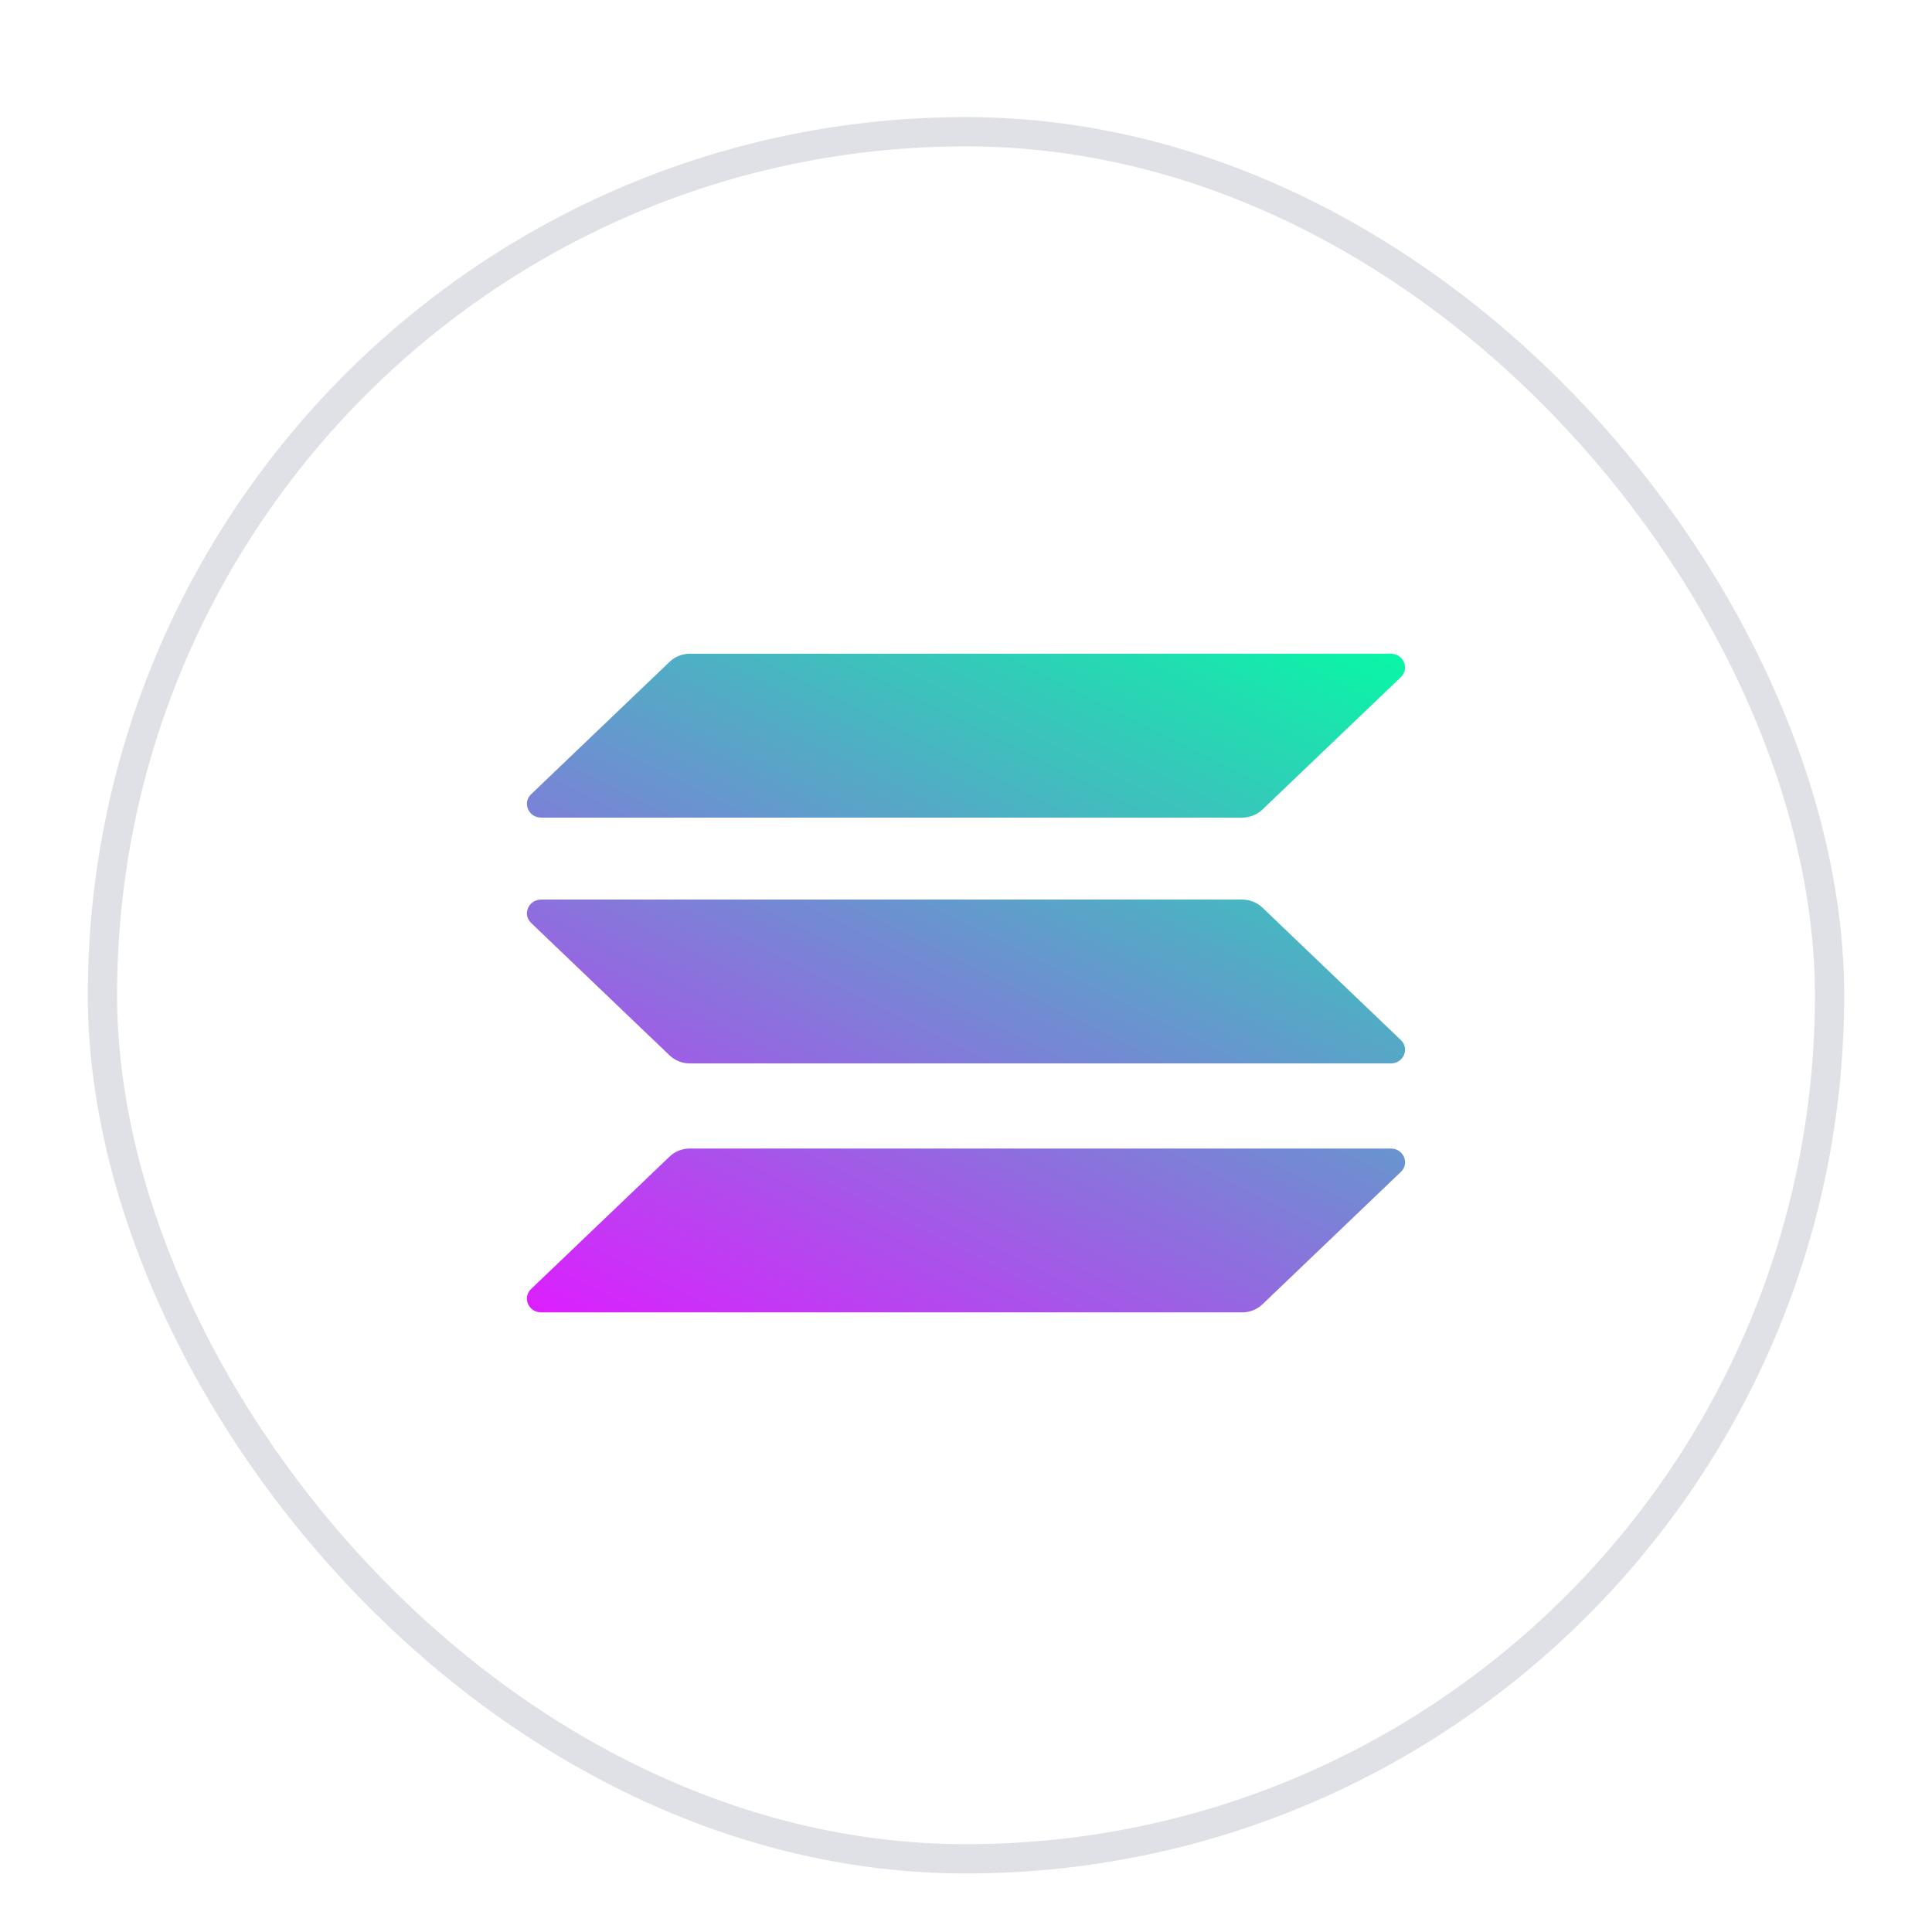 <svg width="66" height="66" viewBox="0 0 66 66" fill="none" xmlns="http://www.w3.org/2000/svg">
<g filter="url(#filter0_dd_2238_4740)">
<rect x="3" y="2" width="60" height="60" rx="30" fill="white"/>
<rect x="3.5" y="2.5" width="59" height="59" rx="29.5" stroke="#DFE1E6"/>
<path d="M22.875 37.509C23.059 37.334 23.308 37.235 23.567 37.235H47.51C47.946 37.235 48.164 37.74 47.855 38.035L43.125 42.559C42.941 42.735 42.692 42.833 42.433 42.833H18.49C18.054 42.833 17.836 42.329 18.144 42.033L22.875 37.509Z" fill="url(#paint0_linear_2238_4740)"/>
<path d="M22.875 20.608C23.059 20.432 23.308 20.333 23.567 20.333H47.51C47.946 20.333 48.164 20.838 47.855 21.133L43.125 25.657C42.941 25.833 42.692 25.931 42.433 25.931H18.49C18.054 25.931 17.836 25.427 18.144 25.132L22.875 20.608Z" fill="url(#paint1_linear_2238_4740)"/>
<path d="M43.125 29.005C42.941 28.829 42.692 28.73 42.433 28.73H18.49C18.054 28.73 17.836 29.235 18.144 29.53L22.875 34.054C23.059 34.23 23.308 34.329 23.567 34.329H47.51C47.946 34.329 48.164 33.824 47.855 33.529L43.125 29.005Z" fill="url(#paint2_linear_2238_4740)"/>
</g>
<defs>
<filter id="filter0_dd_2238_4740" x="0" y="0" width="66" height="66" filterUnits="userSpaceOnUse" color-interpolation-filters="sRGB">
<feFlood flood-opacity="0" result="BackgroundImageFix"/>
<feColorMatrix in="SourceAlpha" type="matrix" values="0 0 0 0 0 0 0 0 0 0 0 0 0 0 0 0 0 0 127 0" result="hardAlpha"/>
<feOffset dy="1"/>
<feGaussianBlur stdDeviation="1"/>
<feComposite in2="hardAlpha" operator="out"/>
<feColorMatrix type="matrix" values="0 0 0 0 0.051 0 0 0 0 0.051 0 0 0 0 0.071 0 0 0 0.04 0"/>
<feBlend mode="normal" in2="BackgroundImageFix" result="effect1_dropShadow_2238_4740"/>
<feColorMatrix in="SourceAlpha" type="matrix" values="0 0 0 0 0 0 0 0 0 0 0 0 0 0 0 0 0 0 127 0" result="hardAlpha"/>
<feOffset dy="1"/>
<feGaussianBlur stdDeviation="1.5"/>
<feComposite in2="hardAlpha" operator="out"/>
<feColorMatrix type="matrix" values="0 0 0 0 0.051 0 0 0 0 0.051 0 0 0 0 0.071 0 0 0 0.05 0"/>
<feBlend mode="normal" in2="effect1_dropShadow_2238_4740" result="effect2_dropShadow_2238_4740"/>
<feBlend mode="normal" in="SourceGraphic" in2="effect2_dropShadow_2238_4740" result="shape"/>
</filter>
<linearGradient id="paint0_linear_2238_4740" x1="38.282" y1="14.162" x2="22.826" y2="45.094" gradientUnits="userSpaceOnUse">
<stop stop-color="#00FFA3"/>
<stop offset="1" stop-color="#DC1FFF"/>
</linearGradient>
<linearGradient id="paint1_linear_2238_4740" x1="38.282" y1="14.162" x2="22.826" y2="45.094" gradientUnits="userSpaceOnUse">
<stop stop-color="#00FFA3"/>
<stop offset="1" stop-color="#DC1FFF"/>
</linearGradient>
<linearGradient id="paint2_linear_2238_4740" x1="38.282" y1="14.162" x2="22.826" y2="45.094" gradientUnits="userSpaceOnUse">
<stop stop-color="#00FFA3"/>
<stop offset="1" stop-color="#DC1FFF"/>
</linearGradient>
</defs>
</svg>
